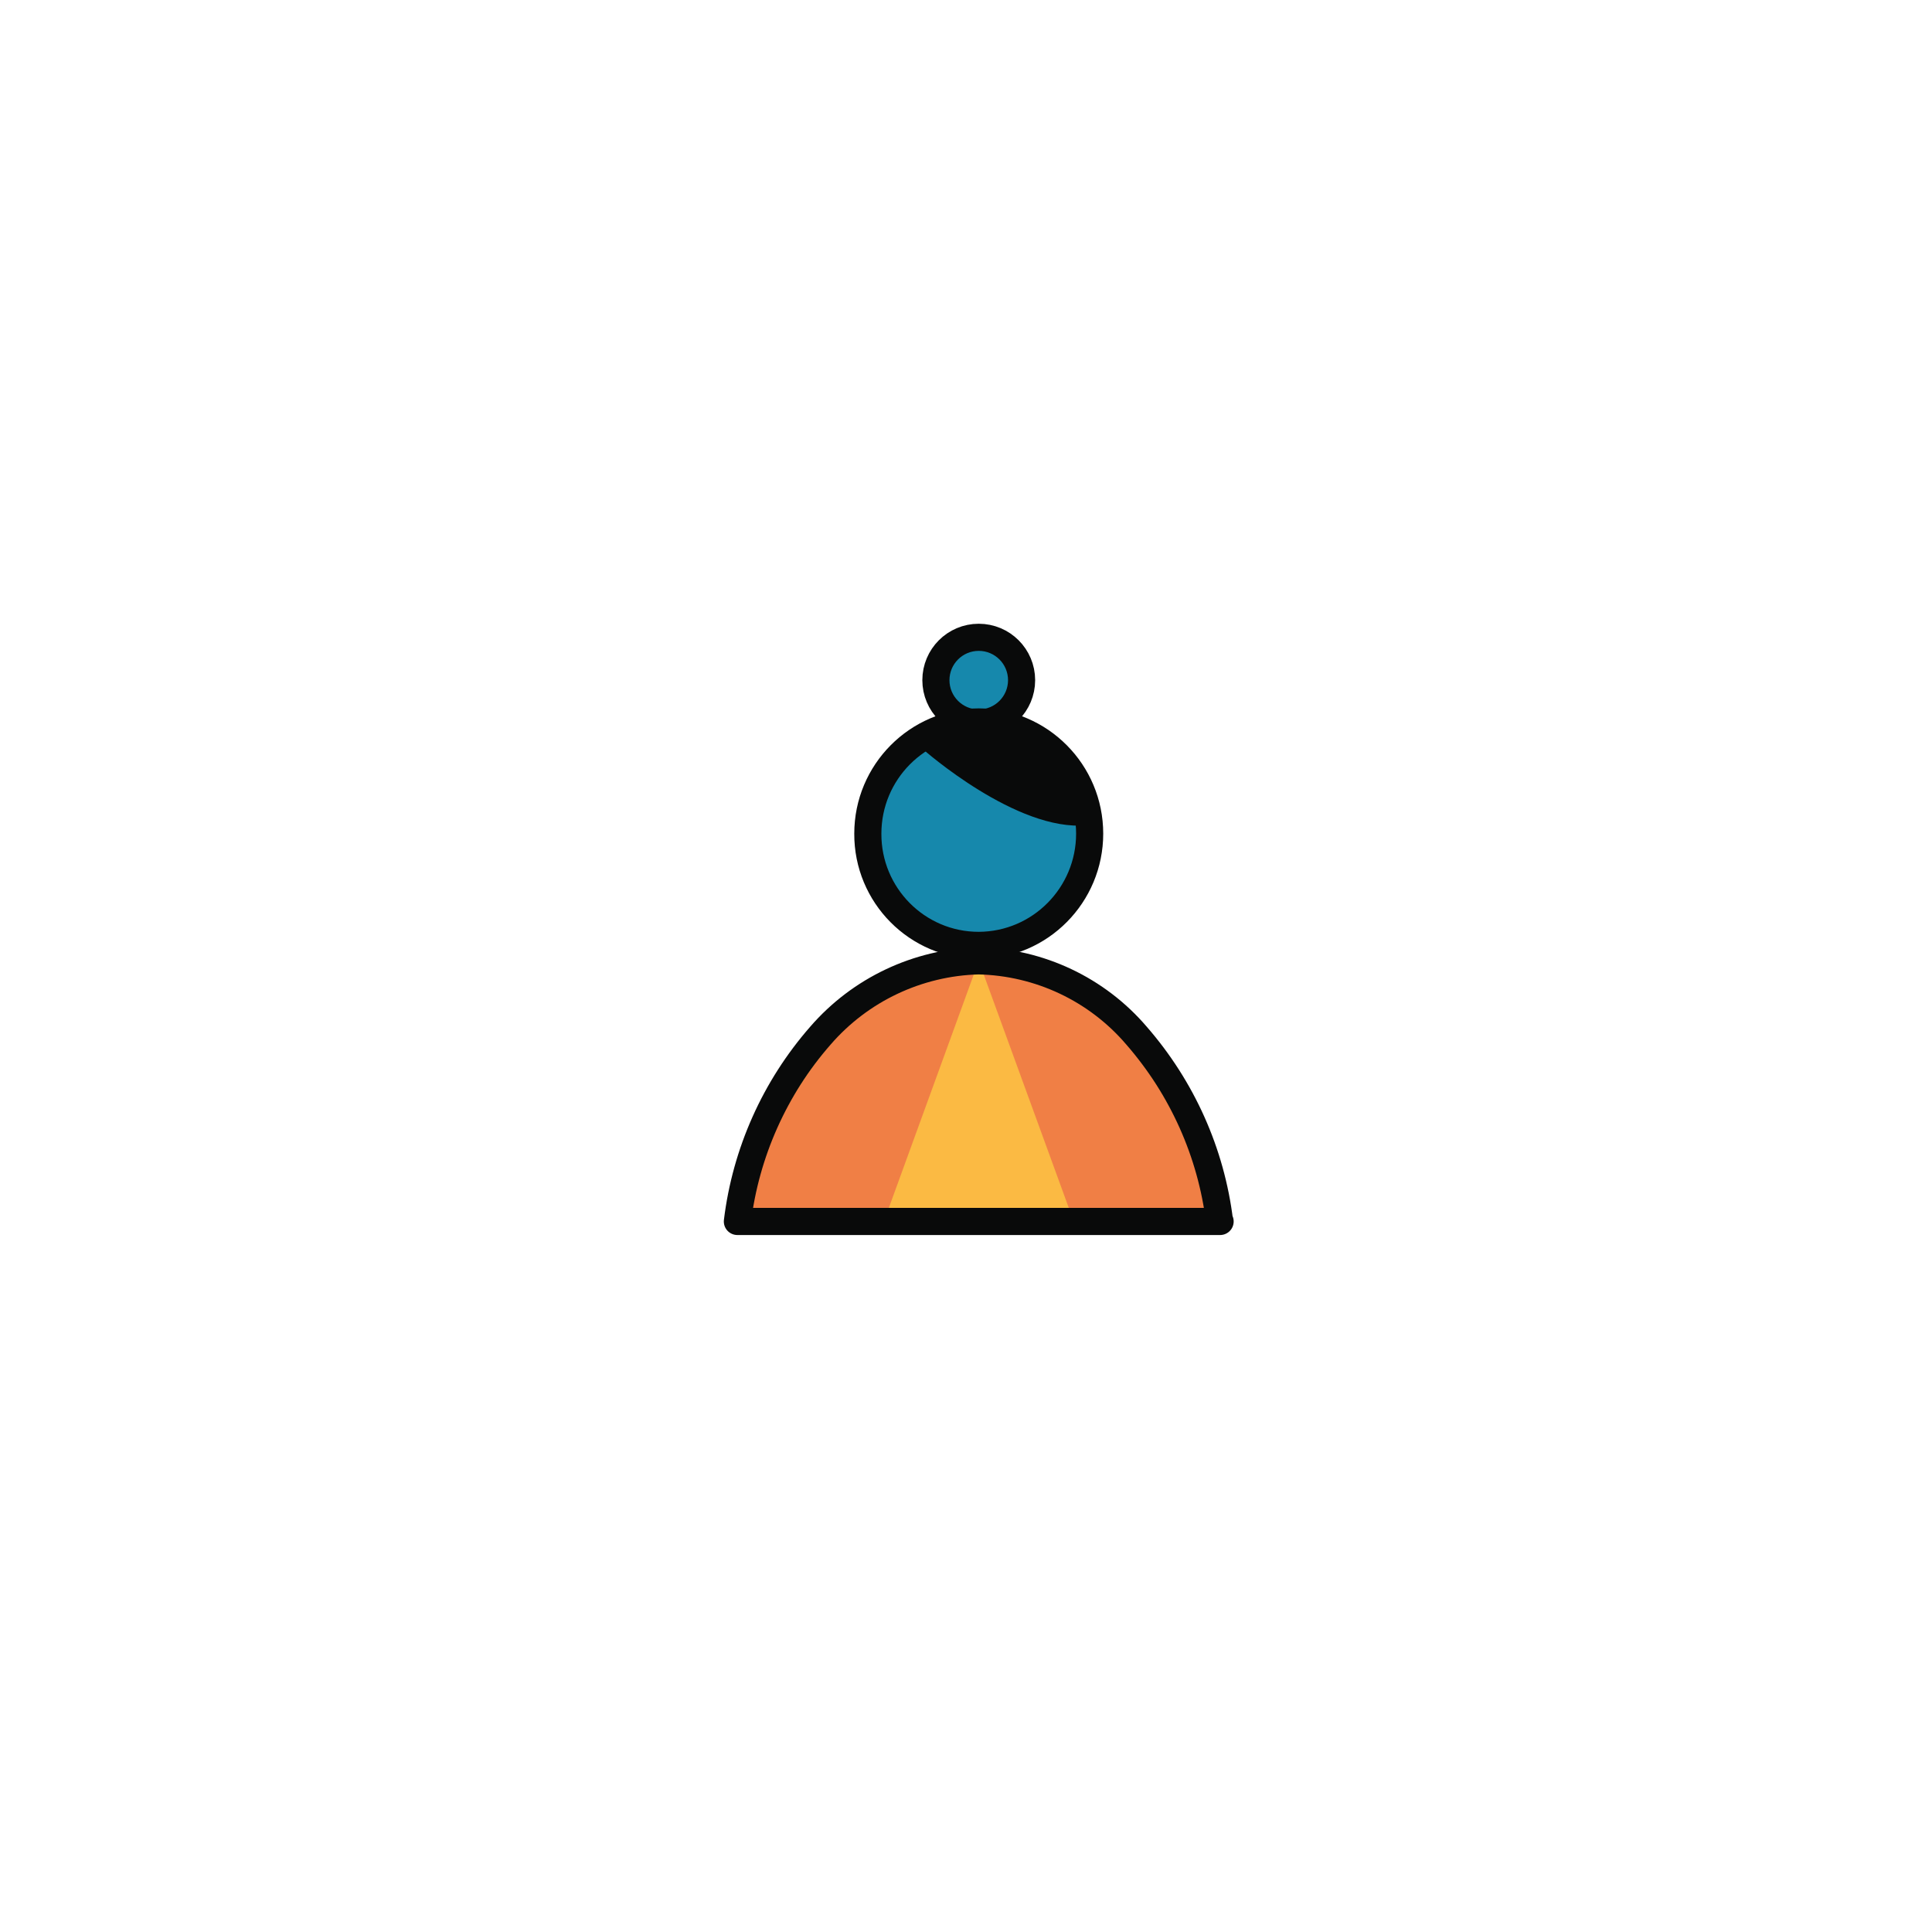 <?xml version="1.0" encoding="UTF-8"?><svg id="Layer_1" xmlns="http://www.w3.org/2000/svg" viewBox="0 0 71.24 71.24"><defs><style>.cls-1{stroke-linecap:round;stroke-linejoin:round;}.cls-1,.cls-2{fill:none;stroke:#090a0a;}.cls-3{fill:#fbba43;}.cls-4{fill:#f07f45;}.cls-5{fill:#1688ac;}.cls-6{fill:#090a0a;}.cls-2{stroke-miterlimit:10;}</style></defs><path class="cls-3" d="M44.99,44.83H27.19c.31-2.54,1.38-4.93,3.06-6.85,1.47-1.7,3.59-2.7,5.83-2.76,2.25,.05,4.37,1.05,5.83,2.76,1.68,1.93,2.75,4.31,3.06,6.85h0Z"/><path class="cls-4" d="M36.09,35.43l-3.33,9.15-5.57,.46s2.56-9.16,8.9-9.61Z"/><path class="cls-4" d="M36.09,35.43l3.39,9.3,5.51,.11s-3.32-9.82-8.9-9.41Z"/><path class="cls-5" d="M36.09,34.54c-2.27,0-4.1-1.85-4.09-4.12,0-2.27,1.83-4.11,4.09-4.12,2.26,.01,4.09,1.85,4.09,4.12,0,2.26-1.82,4.11-4.09,4.12Z"/><circle class="cls-5" cx="36.09" cy="25" r="1.35"/><path class="cls-6" d="M34.06,27.65s3.43,3.03,6.01,2.78c0,0-.65-3.35-2.86-3.28,0,0-1.61-.42-3.15,.51Z"/><path class="cls-1" d="M44.99,45.04H27.19c.31-2.54,1.38-4.93,3.06-6.85,1.47-1.7,3.59-2.7,5.83-2.76,2.25,.05,4.37,1.05,5.83,2.76,1.68,1.93,2.75,4.31,3.06,6.85h0Z"/><path class="cls-1" d="M36.09,34.86c-2.27,0-4.1-1.85-4.09-4.12,0-2.27,1.83-4.11,4.09-4.12,2.26,.01,4.09,1.85,4.09,4.12,0,2.26-1.82,4.11-4.09,4.12Z"/><circle class="cls-2" cx="36.09" cy="25.08" r="1.58"/></svg>